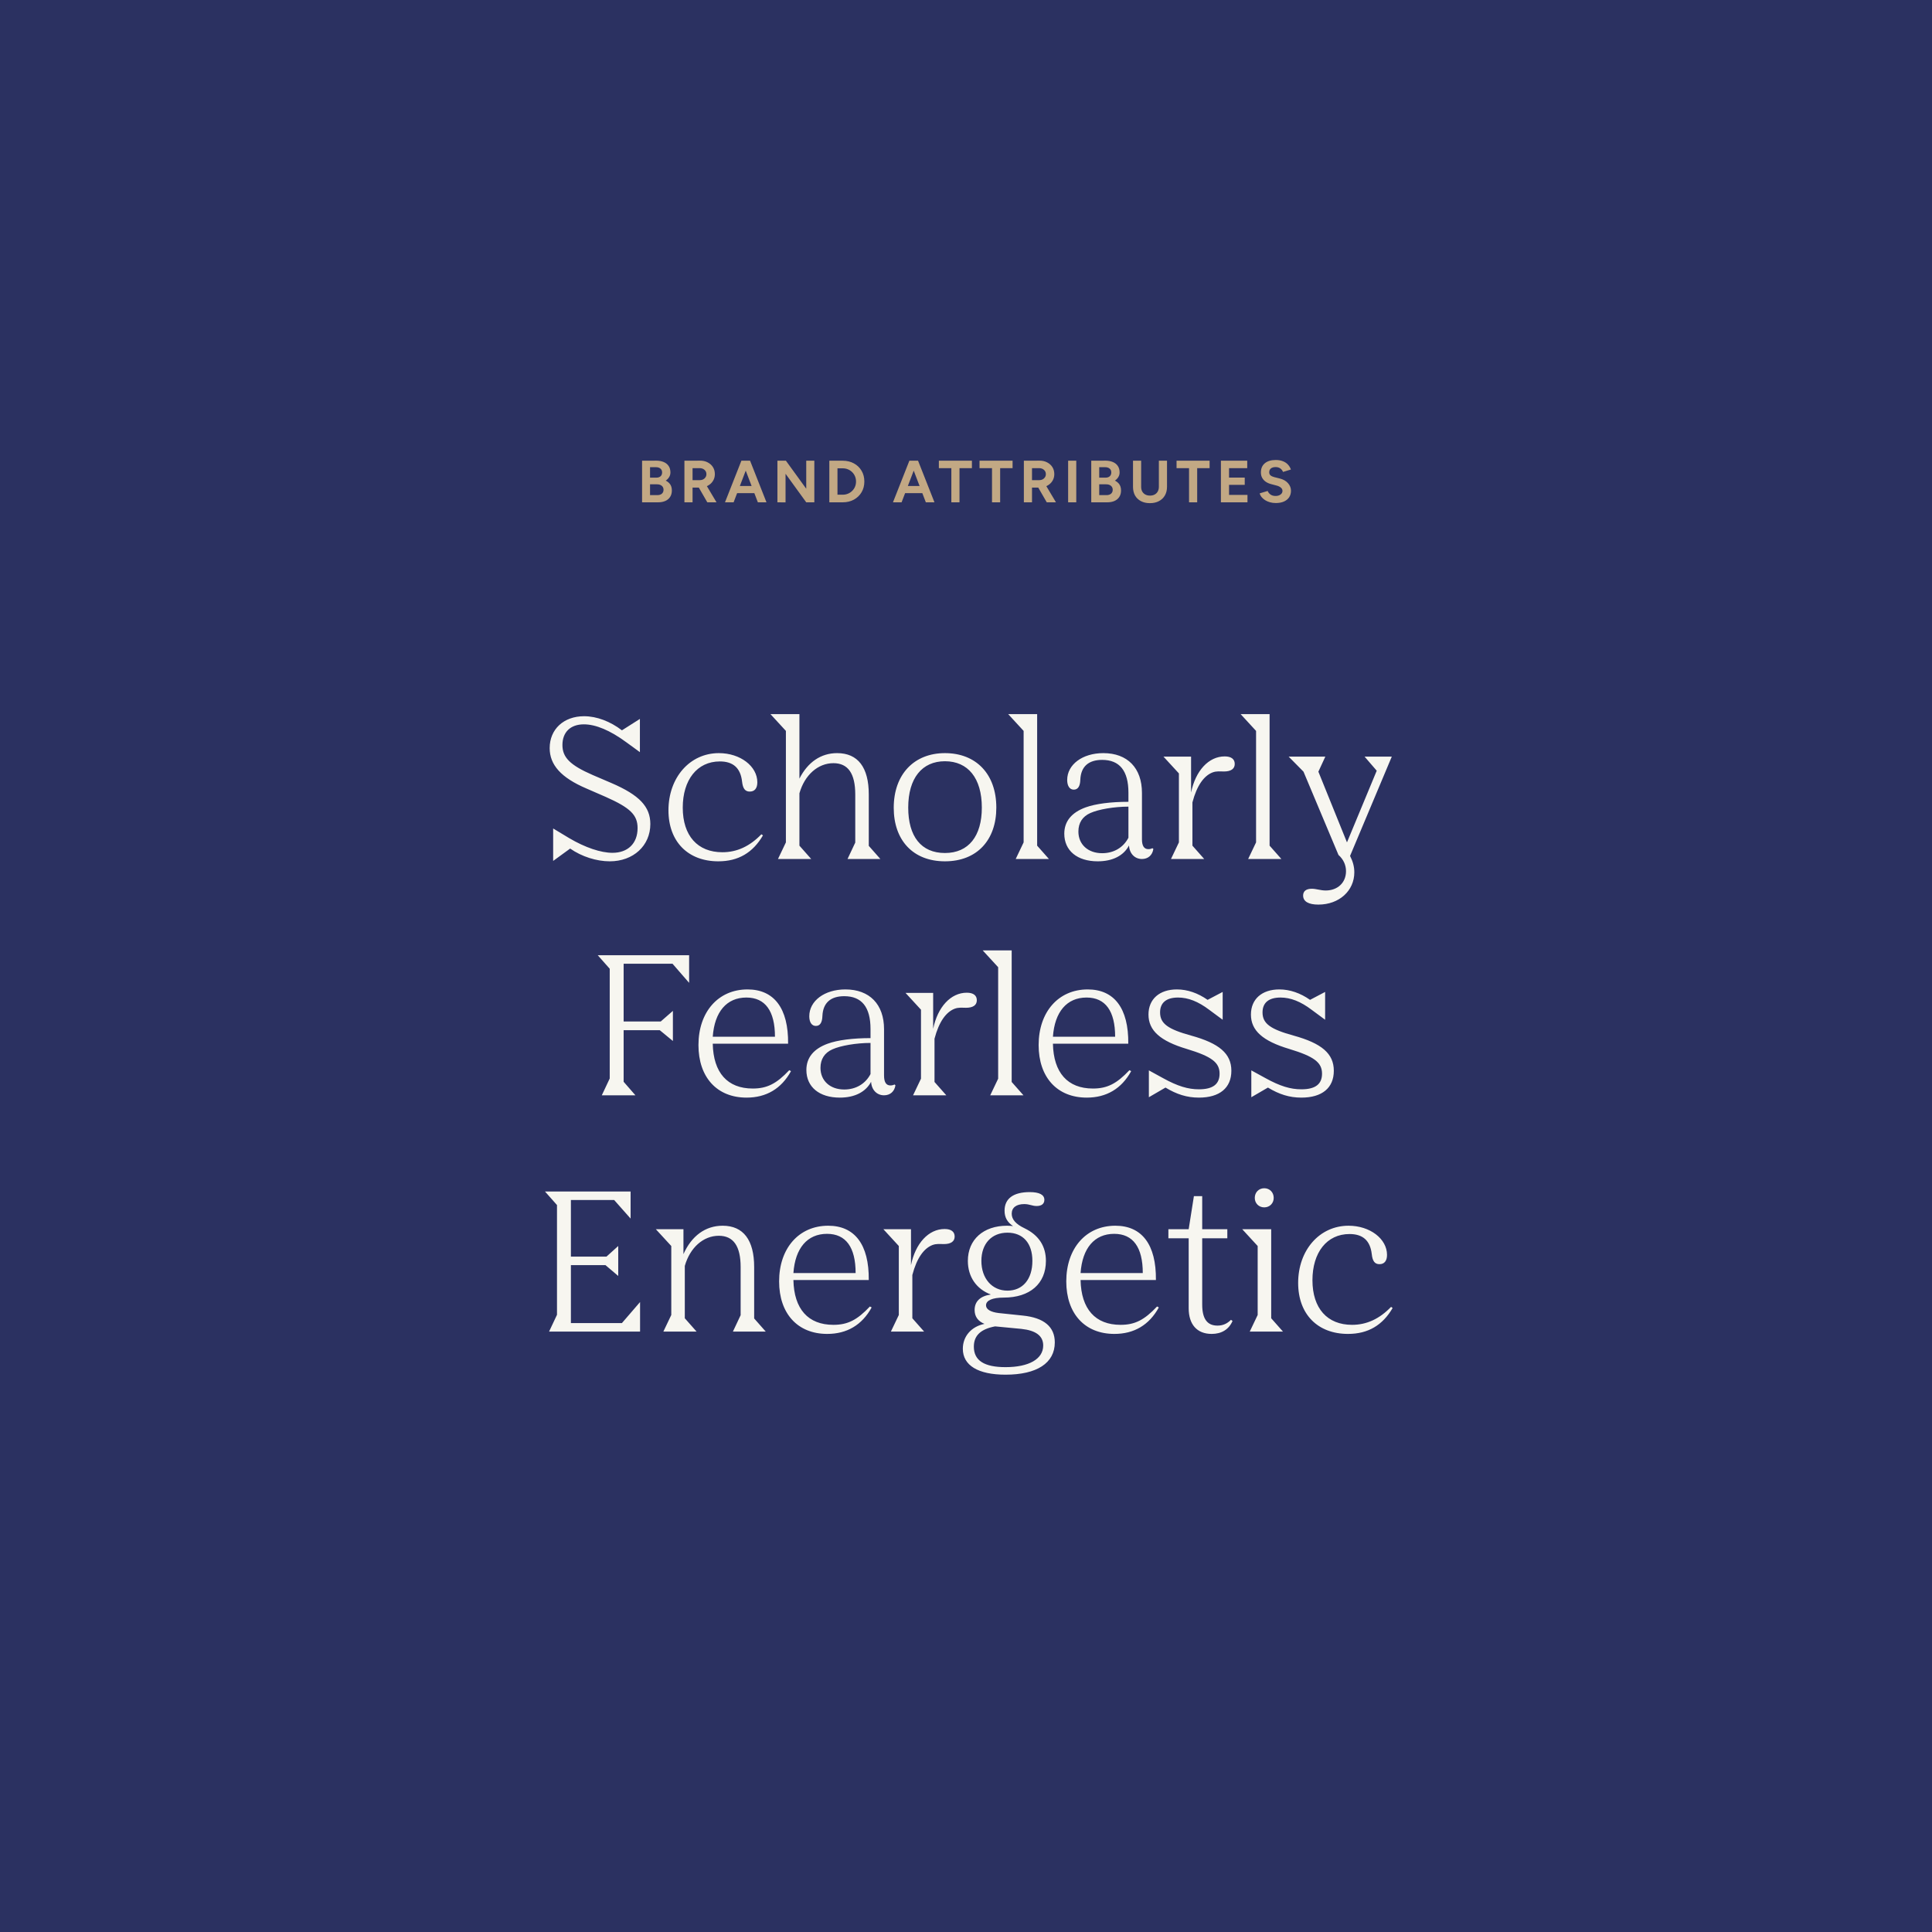 <?xml version="1.0" encoding="utf-8"?>
<svg xmlns="http://www.w3.org/2000/svg" width="1300" height="1300" viewBox="0 0 1300 1300" fill="none">
  <rect width="1300" height="1300" fill="#2B3161"/>
  <path d="M434.24 338V333.16H442.28C443.587 333.16 444.613 332.84 445.36 332.2C446.107 331.533 446.48 330.653 446.48 329.56C446.48 328.413 446.067 327.507 445.24 326.84C444.413 326.173 443.28 325.853 441.84 325.88H434.24V321.64L439.08 321.72C441.693 321.72 443.973 322.013 445.92 322.6C447.867 323.16 449.373 324.04 450.44 325.24C451.533 326.44 452.08 328.027 452.08 330C452.08 331.707 451.693 333.16 450.92 334.36C450.147 335.56 449.067 336.467 447.68 337.08C446.293 337.693 444.667 338 442.8 338H434.24ZM432.04 338V310H437.4V338H432.04ZM434.04 326.16V321.4H441.64C442.84 321.4 443.787 321.093 444.48 320.48C445.173 319.867 445.52 319 445.52 317.88C445.52 316.76 445.133 315.893 444.36 315.28C443.587 314.64 442.533 314.333 441.2 314.36H434.04V310.04L441.52 309.96C443.44 309.96 445.12 310.267 446.56 310.88C448 311.467 449.12 312.36 449.92 313.56C450.72 314.733 451.12 316.2 451.12 317.96C451.12 319.4 450.627 320.707 449.64 321.88C448.68 323.053 447.32 323.987 445.56 324.68C443.827 325.373 441.8 325.72 439.48 325.72L434.04 326.16ZM465.372 328.08V323.08H470.972C471.799 323.08 472.532 322.907 473.172 322.56C473.839 322.213 474.359 321.733 474.732 321.12C475.132 320.507 475.332 319.813 475.332 319.04C475.332 317.84 474.892 316.867 474.012 316.12C473.159 315.373 472.052 315 470.692 315H465.372V310L470.932 309.96C472.906 309.933 474.652 310.32 476.172 311.12C477.692 311.893 478.879 312.96 479.732 314.32C480.586 315.68 481.012 317.253 481.012 319.04C481.012 320.8 480.559 322.373 479.652 323.76C478.772 325.12 477.559 326.187 476.012 326.96C474.466 327.707 472.706 328.08 470.732 328.08H465.372ZM460.532 338V310H466.012V338H460.532ZM475.932 338L469.452 326.76L473.652 323.76L482.132 338H475.932ZM509.948 338L499.228 310H504.708L515.748 338H509.948ZM487.828 338L498.868 310H504.348L493.628 338H487.828ZM493.028 331.84V327H510.588V331.84H493.028ZM542.503 338L524.383 313L528.823 310L546.863 334.88L542.503 338ZM523.103 338V310H528.823L528.583 314.84V338.04L523.103 338ZM542.503 338V310H547.943V338H542.503ZM567 338V332.88C568.28 332.88 569.467 332.653 570.56 332.2C571.653 331.747 572.6 331.12 573.4 330.32C574.227 329.52 574.867 328.587 575.32 327.52C575.773 326.427 576 325.253 576 324C576 322.747 575.773 321.587 575.32 320.52C574.867 319.427 574.227 318.48 573.4 317.68C572.6 316.88 571.653 316.253 570.56 315.8C569.467 315.347 568.28 315.12 567 315.12V310C569.853 310 572.373 310.6 574.56 311.8C576.773 313 578.493 314.653 579.72 316.76C580.973 318.84 581.6 321.253 581.6 324C581.6 326.72 580.973 329.133 579.72 331.24C578.467 333.347 576.747 335 574.56 336.2C572.373 337.4 569.853 338 567 338ZM561.2 338V332.88H567V338H561.2ZM558.04 338V310H563.52V338H558.04ZM561.2 315.12V310H567V315.12H561.2ZM622.979 338L612.259 310H617.739L628.779 338H622.979ZM600.859 338L611.899 310H617.379L606.659 338H600.859ZM606.059 331.84V327H623.619V331.84H606.059ZM640.14 338V312.32H645.62V338H640.14ZM631.74 315V310H653.98V315H631.74ZM667.499 338V312.32H672.979V338H667.499ZM659.099 315V310H681.339V315H659.099ZM693.778 328.08V323.08H699.378C700.205 323.08 700.938 322.907 701.578 322.56C702.245 322.213 702.765 321.733 703.138 321.12C703.538 320.507 703.738 319.813 703.738 319.04C703.738 317.84 703.298 316.867 702.418 316.12C701.565 315.373 700.458 315 699.098 315H693.778V310L699.338 309.96C701.312 309.933 703.058 310.32 704.578 311.12C706.098 311.893 707.285 312.96 708.138 314.32C708.992 315.68 709.418 317.253 709.418 319.04C709.418 320.8 708.965 322.373 708.058 323.76C707.178 325.12 705.965 326.187 704.418 326.96C702.872 327.707 701.112 328.08 699.138 328.08H693.778ZM688.938 338V310H694.418V338H688.938ZM704.338 338L697.858 326.76L702.058 323.76L710.538 338H704.338ZM718.72 338V310H724.2V338H718.72ZM736.482 338V333.16H744.522C745.829 333.16 746.856 332.84 747.602 332.2C748.349 331.533 748.722 330.653 748.722 329.56C748.722 328.413 748.309 327.507 747.482 326.84C746.656 326.173 745.522 325.853 744.082 325.88H736.482V321.64L741.322 321.72C743.936 321.72 746.216 322.013 748.162 322.6C750.109 323.16 751.616 324.04 752.682 325.24C753.776 326.44 754.322 328.027 754.322 330C754.322 331.707 753.936 333.16 753.162 334.36C752.389 335.56 751.309 336.467 749.922 337.08C748.536 337.693 746.909 338 745.042 338H736.482ZM734.282 338V310H739.642V338H734.282ZM736.282 326.16V321.4H743.882C745.082 321.4 746.029 321.093 746.722 320.48C747.416 319.867 747.762 319 747.762 317.88C747.762 316.76 747.376 315.893 746.602 315.28C745.829 314.64 744.776 314.333 743.442 314.36H736.282V310.04L743.762 309.96C745.682 309.96 747.362 310.267 748.802 310.88C750.242 311.467 751.362 312.36 752.162 313.56C752.962 314.733 753.362 316.2 753.362 317.96C753.362 319.4 752.869 320.707 751.882 321.88C750.922 323.053 749.562 323.987 747.802 324.68C746.069 325.373 744.042 325.72 741.722 325.72L736.282 326.16ZM773.734 338.56C771.414 338.56 769.401 338.107 767.694 337.2C765.988 336.293 764.668 335.027 763.734 333.4C762.828 331.747 762.374 329.8 762.374 327.56H767.854C767.854 328.76 768.094 329.813 768.574 330.72C769.081 331.6 769.774 332.28 770.654 332.76C771.561 333.24 772.614 333.48 773.814 333.48C775.014 333.48 776.054 333.24 776.934 332.76C777.841 332.28 778.534 331.6 779.014 330.72C779.521 329.813 779.774 328.76 779.774 327.56H785.254C785.254 329.8 784.774 331.747 783.814 333.4C782.881 335.027 781.548 336.293 779.814 337.2C778.108 338.107 776.081 338.56 773.734 338.56ZM762.374 327.56V310H767.854V327.56H762.374ZM779.774 327.56V310H785.254V327.56H779.774ZM800.077 338V312.32H805.557V338H800.077ZM791.677 315V310H813.917V315H791.677ZM821.517 338V310H826.997V338H821.517ZM825.677 338V333H839.397V338H825.677ZM825.677 326.24V321.36H837.557V326.24H825.677ZM825.677 315V310H839.237V315H825.677ZM858.471 338.48C857.058 338.48 855.738 338.307 854.511 337.96C853.285 337.613 852.191 337.133 851.231 336.52C850.271 335.88 849.471 335.173 848.831 334.4C848.218 333.627 847.818 332.813 847.631 331.96L852.991 330.36C853.338 331.267 853.951 332.053 854.831 332.72C855.711 333.36 856.818 333.693 858.151 333.72C859.565 333.747 860.711 333.44 861.591 332.8C862.498 332.16 862.951 331.333 862.951 330.32C862.951 329.44 862.591 328.707 861.871 328.12C861.178 327.507 860.218 327.04 858.991 326.72L855.351 325.76C853.991 325.413 852.791 324.893 851.751 324.2C850.711 323.48 849.898 322.6 849.311 321.56C848.725 320.52 848.431 319.307 848.431 317.92C848.431 315.28 849.298 313.227 851.031 311.76C852.791 310.267 855.271 309.52 858.471 309.52C860.258 309.52 861.818 309.787 863.151 310.32C864.511 310.827 865.645 311.56 866.551 312.52C867.458 313.48 868.151 314.613 868.631 315.92L863.311 317.56C862.991 316.653 862.405 315.88 861.551 315.24C860.698 314.6 859.618 314.28 858.311 314.28C856.978 314.28 855.925 314.587 855.151 315.2C854.405 315.813 854.031 316.68 854.031 317.8C854.031 318.68 854.325 319.373 854.911 319.88C855.525 320.387 856.351 320.773 857.391 321.04L861.071 321.96C863.471 322.547 865.338 323.6 866.671 325.12C868.005 326.64 868.671 328.333 868.671 330.2C868.671 331.853 868.271 333.307 867.471 334.56C866.671 335.787 865.511 336.747 863.991 337.44C862.471 338.133 860.631 338.48 858.471 338.48Z" fill="#C2A884"/>
  <path d="M372.207 579.3V557.46L382.997 563.96C393.787 570.33 404.317 573.84 412.117 573.84C422.387 573.84 429.017 567.6 429.017 557.2C429.017 548.36 424.077 543.55 407.697 536.27L394.567 530.55C377.537 523.27 369.867 514.69 369.867 503.38C369.867 490.64 379.357 481.93 393.007 481.93C401.587 481.93 410.687 485.44 418.487 491.42L430.577 483.75V506.11L421.477 499.48C410.557 491.42 400.807 487.39 392.877 487.39C383.777 487.39 378.447 492.72 378.447 501.3C378.447 509.62 383.517 514.82 398.727 521.45L411.467 526.91C430.187 534.97 437.597 542.77 437.597 554.47C437.597 569.03 426.157 579.56 410.297 579.56C401.457 579.56 391.447 576.44 383.647 570.98L372.207 579.3ZM512.32 561.36L513.36 562.14C506.6 573.71 496.85 579.56 483.33 579.56C463.05 579.56 449.79 566.43 449.79 545.24C449.79 523.27 464.09 506.76 483.72 506.76C498.15 506.76 509.59 515.6 509.59 526.39C509.59 530.42 507.77 532.63 504.52 532.63C501.4 532.63 499.84 530.68 499.32 525.87C498.28 516.77 493.34 512.35 484.37 512.35C469.03 512.35 459.41 524.83 459.41 543.42C459.41 562.4 469.42 573.45 486.06 573.45C495.94 573.45 504.52 569.42 512.32 561.36ZM545.844 578H523.484L528.814 566.82V491.81L518.414 480.5H537.914V523.92C543.504 512.87 552.344 506.76 563.264 506.76C577.304 506.76 584.584 516.38 584.584 534.58V569.16L592.384 578H570.284L575.484 566.95V534.58C575.484 520.54 570.674 513.52 560.794 513.52C550.394 513.52 541.424 521.45 537.914 533.8V569.03L545.844 578ZM601.372 543.55C601.372 520.93 615.152 506.76 635.822 506.76C656.752 506.76 670.402 520.8 670.402 543.42C670.402 565.26 657.402 579.56 635.822 579.56C614.372 579.56 601.372 565.39 601.372 543.55ZM660.652 543.42C660.652 523.53 651.292 512.22 635.822 512.22C620.482 512.22 611.122 523.53 611.122 543.42C611.122 562.79 619.832 573.97 635.822 573.97C651.812 573.97 660.652 562.53 660.652 543.42ZM705.805 578H683.445L688.775 566.82V491.81L678.375 480.5H697.875V569.03L705.805 578ZM738.628 579.56C724.848 579.56 716.138 572.41 716.138 560.97C716.138 552.52 721.208 546.67 730.438 543.29C737.198 540.82 747.468 539.52 759.298 539.52V533.41C759.298 518.59 753.318 511.31 741.618 511.31C732.388 511.31 727.318 515.86 726.928 524.57C726.798 528.99 725.368 531.33 722.508 531.33C719.778 531.33 718.088 528.86 718.088 524.83C718.088 514.43 728.358 506.76 742.398 506.76C758.648 506.76 768.398 516.77 768.398 533.54V564.74C768.398 569.16 769.828 571.37 772.688 571.37C773.728 571.37 774.768 571.11 775.418 570.72L776.068 571.24C775.418 575.53 772.428 578 768.398 578C763.458 578 759.948 574.23 759.688 568.9C756.048 575.79 748.638 579.56 738.628 579.56ZM741.618 574.1C749.548 574.1 755.918 570.2 759.298 563.7V542.77C749.678 542.77 739.148 544.59 733.688 547.06C728.358 549.4 725.628 553.69 725.628 559.54C725.628 568.25 732.128 574.1 741.618 574.1ZM810.287 578H787.927L793.257 566.82V520.41L782.857 509.1H801.447V533.28C804.437 518.59 813.277 508.97 824.067 508.97C828.487 508.97 830.827 510.79 830.827 514.04C830.827 517.29 828.357 519.11 823.547 519.11C821.077 519.11 818.607 518.72 815.877 519.76C810.157 521.97 805.347 528.47 802.357 539.91V569.03L810.287 578ZM862.211 578H839.851L845.181 566.82V491.81L834.781 480.5H854.281V569.03L862.211 578ZM876.84 602.57C876.84 599.71 878.79 598.02 882.69 598.02C885.68 598.02 888.54 599.19 892.05 599.19C899.98 599.19 905.7 593.99 905.7 586.19C905.7 582.16 904.01 578.26 900.63 575.27L877.1 519.24L867.09 509.1H891.79L887.11 519.24L906.35 566.82L926.37 518.59L918.18 509.1H936.51L908.43 575.92C910.38 579.82 911.29 583.2 911.29 586.97C911.29 599.32 901.15 608.68 887.11 608.68C880.48 608.68 876.84 606.6 876.84 602.57ZM427.56 737H404.94L410.27 725.69V651.85L402.21 642.75H463.7V661.34L452.52 648.47H419.63V687.34H444.59L452.78 680.19V700.47L443.94 693.19H419.63V727.9L427.56 737ZM530.295 702.29H479.595C479.985 721.79 489.475 732.45 506.505 732.45C516.125 732.45 522.495 729.2 531.075 720.1L532.245 720.75C525.745 732.58 515.605 738.56 502.345 738.56C482.455 738.56 469.975 724.91 469.975 703.2C469.975 680.97 483.235 665.76 502.995 665.76C520.805 665.76 530.555 678.37 530.295 702.29ZM502.215 671.22C488.955 671.22 480.765 680.84 479.595 697.61H521.455C521.455 680.32 514.955 671.22 502.215 671.22ZM565.083 738.56C551.303 738.56 542.593 731.41 542.593 719.97C542.593 711.52 547.663 705.67 556.893 702.29C563.653 699.82 573.923 698.52 585.753 698.52V692.41C585.753 677.59 579.773 670.31 568.073 670.31C558.843 670.31 553.773 674.86 553.383 683.57C553.253 687.99 551.823 690.33 548.963 690.33C546.233 690.33 544.543 687.86 544.543 683.83C544.543 673.43 554.813 665.76 568.853 665.76C585.103 665.76 594.853 675.77 594.853 692.54V723.74C594.853 728.16 596.283 730.37 599.143 730.37C600.183 730.37 601.223 730.11 601.873 729.72L602.523 730.24C601.873 734.53 598.883 737 594.853 737C589.913 737 586.403 733.23 586.143 727.9C582.503 734.79 575.093 738.56 565.083 738.56ZM568.073 733.1C576.003 733.1 582.373 729.2 585.753 722.7V701.77C576.133 701.77 565.603 703.59 560.143 706.06C554.813 708.4 552.083 712.69 552.083 718.54C552.083 727.25 558.583 733.1 568.073 733.1ZM636.742 737H614.382L619.712 725.82V679.41L609.312 668.1H627.902V692.28C630.892 677.59 639.732 667.97 650.522 667.97C654.942 667.97 657.282 669.79 657.282 673.04C657.282 676.29 654.812 678.11 650.002 678.11C647.532 678.11 645.062 677.72 642.332 678.76C636.612 680.97 631.802 687.47 628.812 698.91V728.03L636.742 737ZM688.666 737H666.306L671.636 725.82V650.81L661.236 639.5H680.736V728.03L688.666 737ZM759.192 702.29H708.492C708.882 721.79 718.372 732.45 735.402 732.45C745.022 732.45 751.392 729.2 759.972 720.1L761.142 720.75C754.642 732.58 744.502 738.56 731.242 738.56C711.352 738.56 698.872 724.91 698.872 703.2C698.872 680.97 712.132 665.76 731.892 665.76C749.702 665.76 759.452 678.37 759.192 702.29ZM731.112 671.22C717.852 671.22 709.662 680.84 708.492 697.61H750.352C750.352 680.32 743.852 671.22 731.112 671.22ZM784.229 731.8L773.049 738.3V720.23L782.539 725.43C792.419 730.89 799.439 732.97 806.719 732.97C816.209 732.97 820.629 729.46 820.629 722.44C820.629 714.9 815.299 710.87 798.529 705.8C780.719 700.47 772.789 693.45 772.789 682.66C772.789 672.26 780.199 665.76 791.899 665.76C799.049 665.76 806.069 668.23 812.569 672.78L822.709 667.45V686.17L813.739 679.54C806.199 673.82 799.439 671.22 792.679 671.22C784.749 671.22 780.589 674.73 780.589 681.23C780.589 688.77 785.919 692.54 801.519 696.83C820.369 702.03 828.559 708.92 828.559 720.49C828.559 732.06 820.629 738.56 806.719 738.56C798.659 738.56 791.769 736.35 784.229 731.8ZM853.165 731.8L841.985 738.3V720.23L851.475 725.43C861.355 730.89 868.375 732.97 875.655 732.97C885.145 732.97 889.565 729.46 889.565 722.44C889.565 714.9 884.235 710.87 867.465 705.8C849.655 700.47 841.725 693.45 841.725 682.66C841.725 672.26 849.135 665.76 860.835 665.76C867.985 665.76 875.005 668.23 881.505 672.78L891.645 667.45V686.17L882.675 679.54C875.135 673.82 868.375 671.22 861.615 671.22C853.685 671.22 849.525 674.73 849.525 681.23C849.525 688.77 854.855 692.54 870.455 696.83C889.305 702.03 897.495 708.92 897.495 720.49C897.495 732.06 889.565 738.56 875.655 738.56C867.595 738.56 860.705 736.35 853.165 731.8ZM430.686 896H369.456L374.786 884.69V810.85L366.726 801.75H424.316V819.95L413.266 807.47H384.146V845.56H408.066L415.996 838.41V858.56L407.416 851.28H384.146V890.28H418.466L430.686 876.11V896ZM468.72 896H446.36L451.69 884.82V838.41L441.29 827.1H459.88V843.87C465.34 831.65 474.57 824.76 486.27 824.76C500.18 824.76 507.46 834.38 507.46 852.58V887.16L515.26 896H493.16L498.36 884.95V852.58C498.36 838.54 493.55 831.52 483.67 831.52C473.27 831.52 464.3 839.45 460.79 851.8V887.03L468.72 896ZM584.568 861.29H533.868C534.258 880.79 543.748 891.45 560.778 891.45C570.398 891.45 576.768 888.2 585.348 879.1L586.518 879.75C580.018 891.58 569.878 897.56 556.618 897.56C536.728 897.56 524.248 883.91 524.248 862.2C524.248 839.97 537.508 824.76 557.268 824.76C575.078 824.76 584.828 837.37 584.568 861.29ZM556.488 830.22C543.228 830.22 535.038 839.84 533.868 856.61H575.728C575.728 839.32 569.228 830.22 556.488 830.22ZM621.825 896H599.465L604.795 884.82V838.41L594.395 827.1H612.985V851.28C615.975 836.59 624.815 826.97 635.605 826.97C640.025 826.97 642.365 828.79 642.365 832.04C642.365 835.29 639.895 837.11 635.085 837.11C632.615 837.11 630.145 836.72 627.415 837.76C621.695 839.97 616.885 846.47 613.895 857.91V887.03L621.825 896ZM675.43 873.12C667.63 873.12 663.47 875.07 663.47 878.32C663.47 881.05 666.59 882.87 672.05 883.52L688.17 885.21C702.47 886.64 709.75 892.75 709.75 903.28C709.75 917.19 697.66 924.99 676.6 924.99C658.14 924.99 647.87 918.75 647.87 907.57C647.87 899.12 653.59 892.62 662.43 890.8C658.01 888.98 655.8 885.86 655.8 881.44C655.8 875.72 659.57 872.08 666.72 871.04C656.97 867.4 651.25 859.08 651.25 848.42C651.25 834.12 661.65 824.76 677.64 824.76C679.33 824.76 680.63 824.89 681.67 825.02C677.64 822.29 675.95 819.04 675.95 814.62C675.95 806.56 681.8 802.14 692.85 802.14C699.48 802.14 702.73 803.96 702.73 807.34C702.73 810.07 700.78 811.5 697.53 811.5C694.54 811.5 692.72 810.2 689.21 810.2C683.88 810.2 680.76 812.54 680.76 816.7C680.76 820.6 683.62 823.72 689.34 826.45C699.35 831.26 703.77 838.93 703.77 848.42C703.77 863.76 692.98 873.12 675.43 873.12ZM677.9 868.44C688.17 868.44 694.67 860.77 694.67 848.42C694.67 836.59 688.43 829.44 677.9 829.44C667.24 829.44 660.35 836.85 660.35 848.42C660.35 860.25 667.5 868.44 677.9 868.44ZM655.28 906.14C655.28 915.5 662.3 919.92 676.6 919.92C692.33 919.92 701.95 914.46 701.95 905.36C701.95 898.86 697.01 895.22 687.26 894.18L669.58 892.49C659.96 894.31 655.28 898.6 655.28 906.14ZM777.791 861.29H727.091C727.481 880.79 736.971 891.45 754.001 891.45C763.621 891.45 769.991 888.2 778.571 879.1L779.741 879.75C773.241 891.58 763.101 897.56 749.841 897.56C729.951 897.56 717.471 883.91 717.471 862.2C717.471 839.97 730.731 824.76 750.491 824.76C768.301 824.76 778.051 837.37 777.791 861.29ZM749.711 830.22C736.451 830.22 728.261 839.84 727.091 856.61H768.951C768.951 839.32 762.451 830.22 749.711 830.22ZM786.188 833.21V827.1H799.838L803.348 804.87H808.938V827.1H825.838V833.21H808.938V877.8C808.938 887.42 812.318 891.97 819.208 891.97C822.848 891.97 825.708 890.67 828.308 888.07L829.348 888.85C826.878 894.57 821.938 897.56 815.308 897.56C805.428 897.56 799.838 891.19 799.838 880.27V833.21H786.188ZM850.68 799.54C854.32 799.54 857.05 802.27 857.05 806.04C857.05 809.68 854.32 812.41 850.68 812.41C847.04 812.41 844.31 809.68 844.31 806.04C844.31 802.27 847.04 799.54 850.68 799.54ZM863.29 896H840.93L846.26 884.82V838.41L835.86 827.1H855.36V887.03L863.29 896ZM936.026 879.36L937.066 880.14C930.306 891.71 920.556 897.56 907.036 897.56C886.756 897.56 873.496 884.43 873.496 863.24C873.496 841.27 887.796 824.76 907.426 824.76C921.856 824.76 933.296 833.6 933.296 844.39C933.296 848.42 931.476 850.63 928.226 850.63C925.106 850.63 923.546 848.68 923.026 843.87C921.986 834.77 917.046 830.35 908.076 830.35C892.736 830.35 883.116 842.83 883.116 861.42C883.116 880.4 893.126 891.45 909.766 891.45C919.646 891.45 928.226 887.42 936.026 879.36Z" fill="#F7F6F0"/>
</svg>